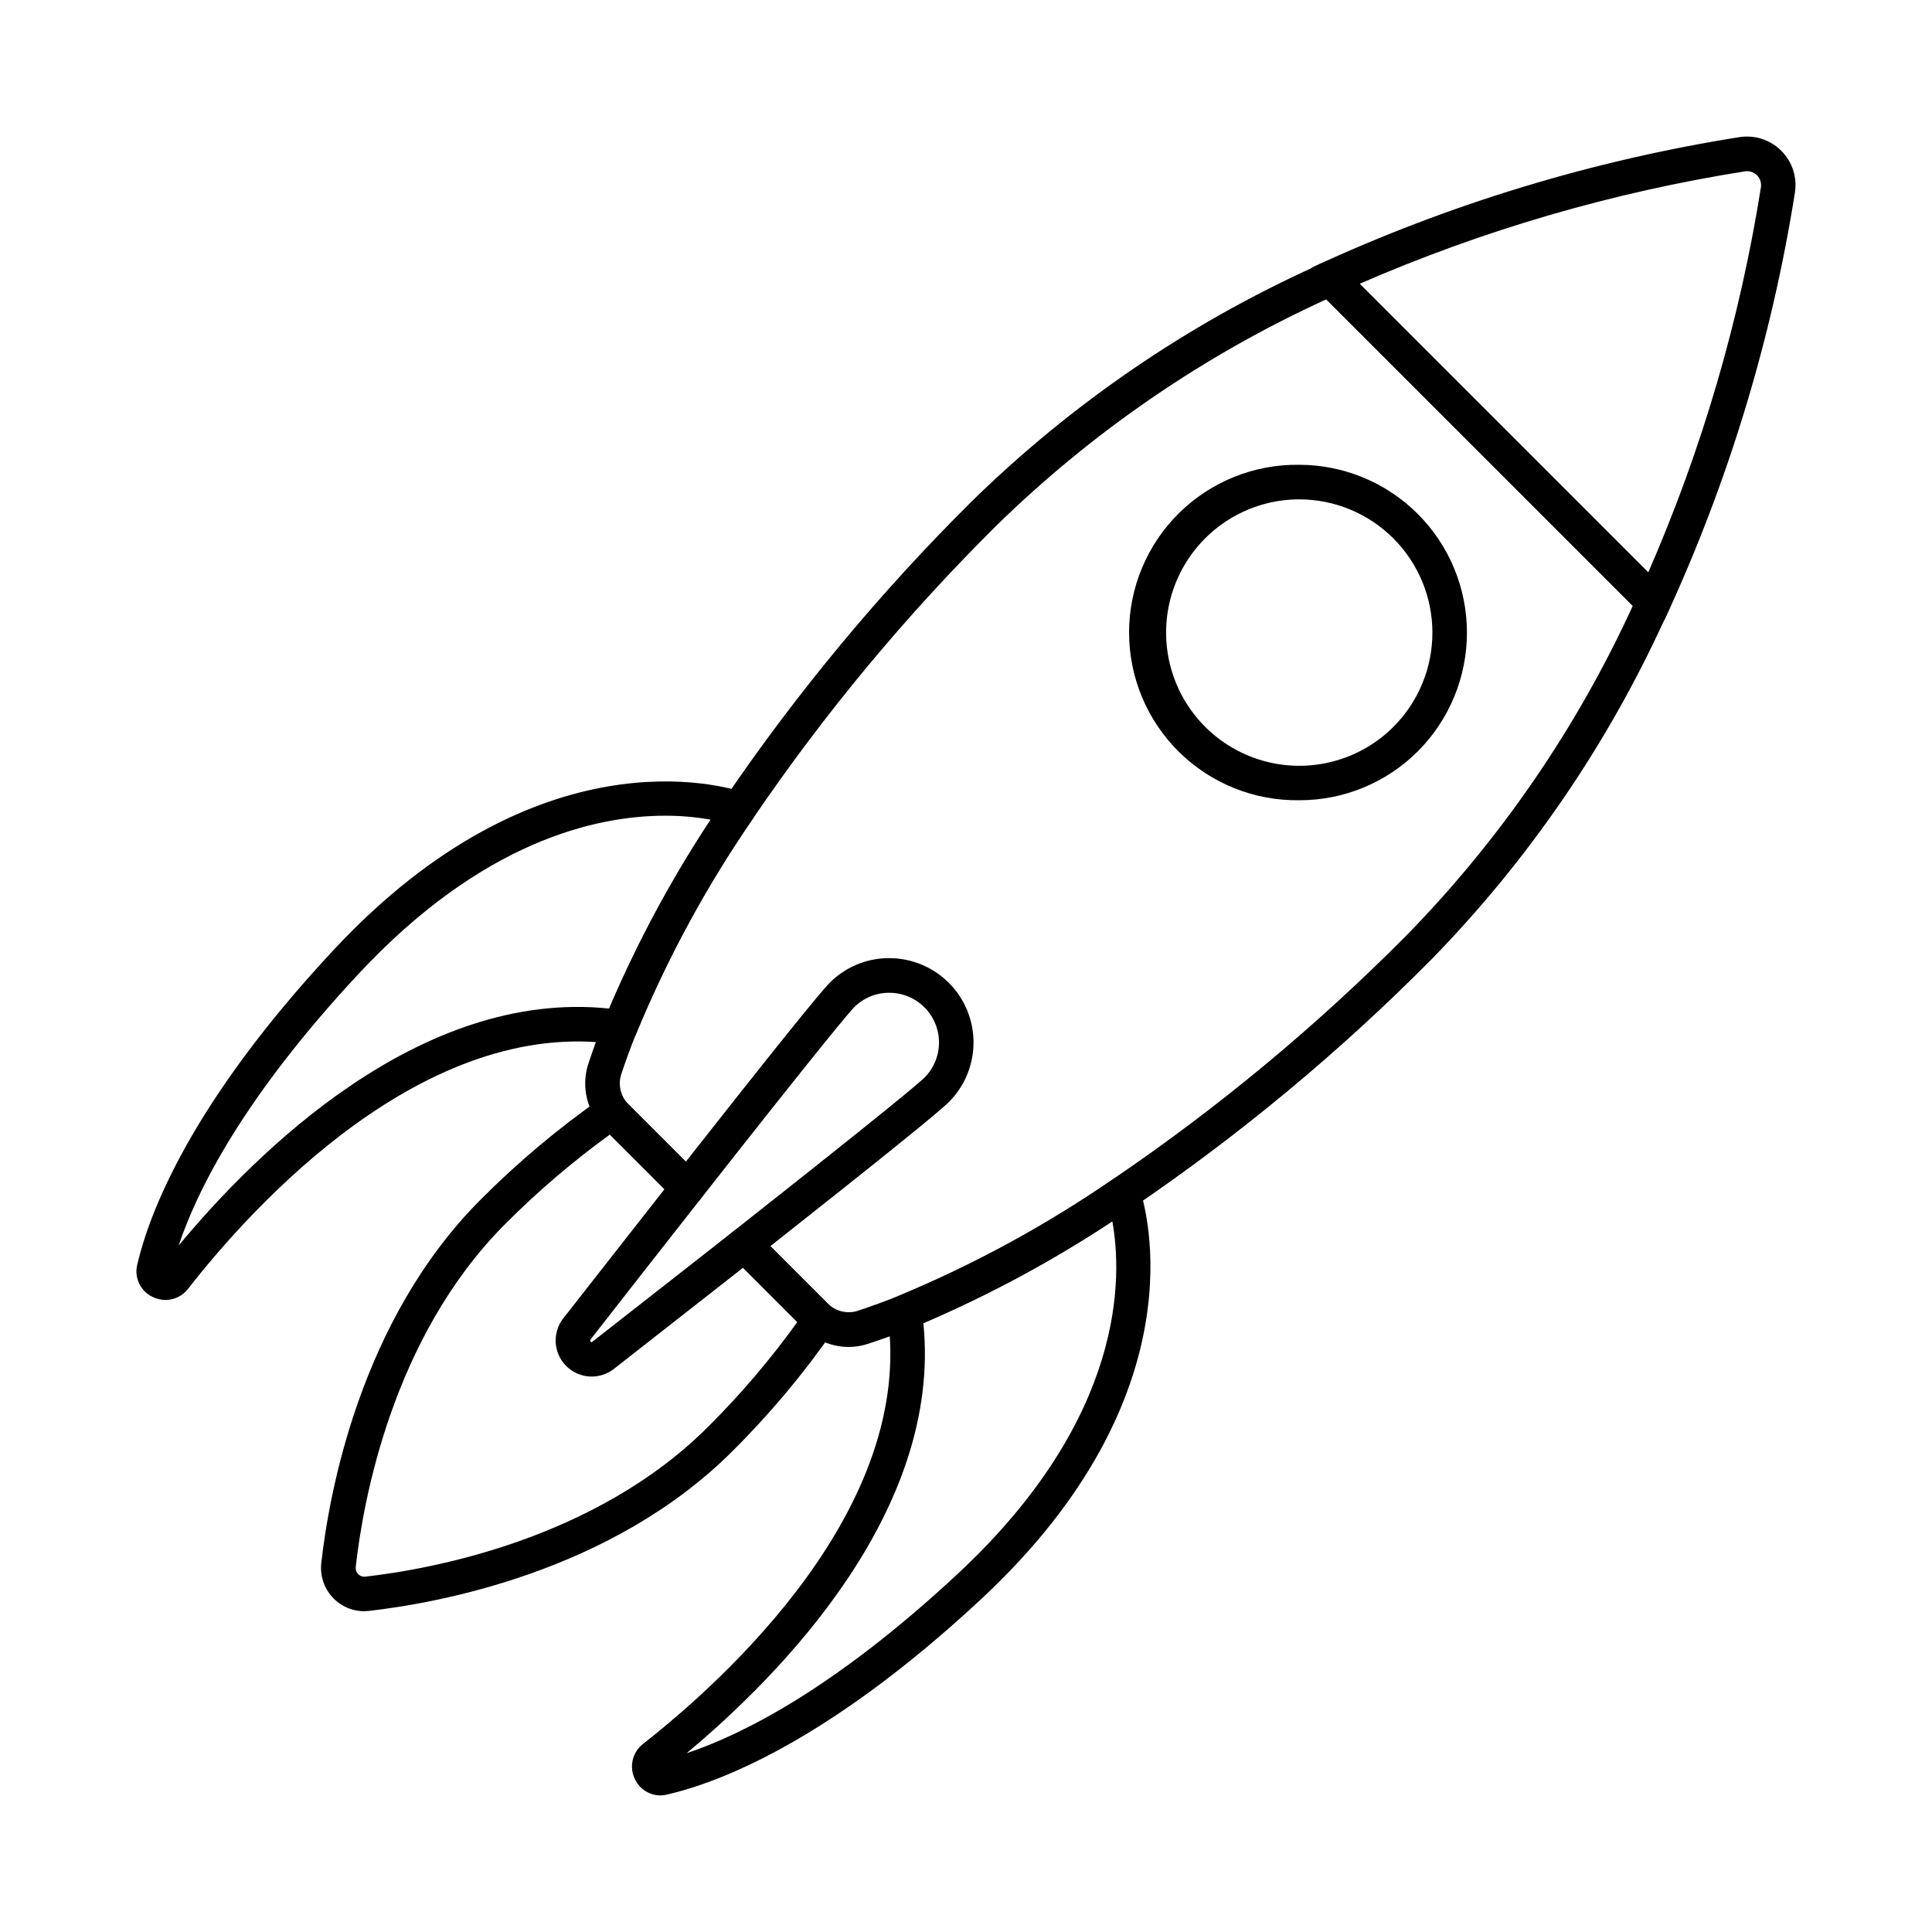 <?xml version="1.0" encoding="UTF-8"?>
<!-- Uploaded to: SVG Find, www.svgrepo.com, Generator: SVG Find Mixer Tools -->
<svg fill="#000000" width="800px" height="800px" version="1.1" viewBox="144 144 512 512" xmlns="http://www.w3.org/2000/svg">
 <g>
  <path d="m240.59 570.99c-3.266 0.012-6.383-1.367-8.566-3.793-2.188-2.426-3.238-5.668-2.887-8.914 2.047-18.32 10.254-64.391 42.285-96.422v0.004c9.871-9.918 20.609-18.93 32.086-26.934 1.82-1.258 4.281-1.035 5.844 0.527l20.066 20.066c1.641 1.641 1.797 4.246 0.363 6.066-9.988 12.715-20.383 25.992-29.312 37.43-0.062 0.133-0.066 0.285-0.008 0.422 0.059 0.133 0.176 0.234 0.312 0.281l1.781-1.375c11.078-8.664 23.738-18.57 35.891-28.117 1.824-1.434 4.43-1.277 6.07 0.359l19.977 19.984c1.559 1.562 1.785 4.012 0.535 5.832-7.961 11.516-16.965 22.273-26.898 32.141-31.965 31.973-78.016 40.273-96.328 42.355v0.004c-0.402 0.047-0.809 0.074-1.211 0.082zm65.039-126.32h-0.004c-9.855 7.137-19.121 15.055-27.711 23.676-29.98 29.98-37.719 73.598-39.648 90.961v-0.004c-0.078 0.68 0.16 1.355 0.645 1.832 0.492 0.527 1.207 0.781 1.922 0.691 17.305-1.969 60.914-9.801 90.832-39.727 8.625-8.586 16.527-17.863 23.633-27.746l-14.379-14.391c-11.16 8.762-22.598 17.711-32.711 25.625l-1.539 1.199v0.004c-3.805 2.961-9.223 2.617-12.625-0.797-3.406-3.414-3.731-8.832-0.758-12.629 8.188-10.469 17.605-22.504 26.816-34.23z"/>
  <path d="m187.86 488.5c-1.203-0.004-2.387-0.285-3.465-0.82-3.191-1.543-4.871-5.109-4.019-8.555 3.184-13.676 14.199-42.77 51.934-83.273 54.242-58.195 103.47-43.676 108.91-41.816 1.344 0.457 2.394 1.516 2.852 2.863 0.457 1.344 0.262 2.824-0.523 4.004-12.312 17.859-22.691 36.98-30.965 57.031-0.797 1.969-2.832 3.141-4.938 2.844-51.09-7.637-96.641 42.773-113.84 64.812l-0.047 0.055 0.004 0.004c-1.43 1.797-3.602 2.848-5.902 2.852zm2.34-5.707m-0.918-1.559m130.96-121.06c-18.375 0-48.484 6.789-81.23 41.922-30.543 32.785-42.777 57.359-47.668 71.984 20.48-24.691 64.008-68.051 114.07-62.797h-0.004c7.441-17.469 16.465-34.223 26.953-50.051-4-0.719-8.055-1.074-12.117-1.059z"/>
  <path d="m319 619.8c-2.856-0.012-5.457-1.652-6.703-4.223-1.621-3.203-0.773-7.109 2.031-9.355 22.043-17.289 72.391-62.918 64.867-113.81-0.312-2.098 0.859-4.141 2.832-4.926 20.047-8.324 39.168-18.727 57.043-31.043 1.184-0.789 2.664-0.984 4.008-0.527s2.402 1.508 2.863 2.852c1.832 5.434 16.379 54.66-41.816 108.91-40.605 37.832-69.676 48.766-83.395 51.91-0.566 0.141-1.148 0.215-1.73 0.215zm-0.336-9.121h-0.031zm70.039-116.01c5.039 49.832-38.109 93.406-62.746 113.95 14.656-4.887 39.184-17.098 71.949-47.633 44.598-41.578 43.512-78.891 40.863-93.352v-0.004c-15.844 10.496-32.602 19.543-50.066 27.031z"/>
  <path d="m581.22 310.38c-1.215 0-2.379-0.48-3.238-1.34l-0.043-0.035h0.004c-1.152-1.152-1.605-2.828-1.191-4.402l-81.32-81.32c-1.574 0.414-3.25-0.039-4.402-1.191-1.066-1.066-1.555-2.582-1.312-4.07 0.242-1.477 1.188-2.742 2.531-3.398 35.832-16.57 73.777-28.105 112.77-34.289 4.051-0.617 8.156 0.727 11.051 3.629 2.894 2.898 4.234 7.008 3.606 11.055-6.18 38.98-17.73 76.914-34.316 112.73-0.633 1.355-1.891 2.316-3.363 2.574-0.254 0.039-0.512 0.062-0.77 0.062zm-76.902-91.168 76.488 76.488-0.004-0.004c14.242-32.598 24.273-66.883 29.852-102.02 0.195-1.176-0.191-2.379-1.031-3.223-0.844-0.844-2.043-1.23-3.223-1.039-35.152 5.57-69.453 15.582-102.08 29.797z"/>
  <path d="m368.91 500.96c-4.551-0.023-8.906-1.859-12.102-5.102l-18.777-18.777c-0.926-0.926-1.41-2.203-1.332-3.508 0.074-1.305 0.707-2.516 1.734-3.328 42.273-33.34 49.465-39.562 50.598-40.691l-0.004 0.004c3.742-3.777 4.852-9.434 2.809-14.344-2.043-4.91-6.832-8.113-12.148-8.121h-0.062c-3.469-0.012-6.797 1.363-9.242 3.824-1.125 1.125-7.328 8.32-40.602 50.668-0.809 1.031-2.019 1.664-3.324 1.742-1.309 0.07-2.582-0.414-3.516-1.332l-18.777-18.777v-0.004c-2.242-2.188-3.828-4.961-4.586-8-0.754-3.043-0.648-6.234 0.309-9.219 1.465-4.414 2.805-8.051 4.211-11.449v-0.004c8.508-20.645 19.184-40.328 31.848-58.719 19.297-28.387 41.281-54.855 65.648-79.031 26.398-25.82 57.105-46.832 90.734-62.086 0.531-0.312 1.375-0.688 2.184-1.059 1.746-0.789 3.793-0.426 5.16 0.918l85.746 85.75c1.336 1.336 1.715 3.352 0.957 5.082-0.34 0.766-0.68 1.523-1.062 2.328v-0.004c-15.293 33.598-36.309 64.281-62.109 90.676-24.18 24.371-50.645 46.355-79.035 65.652-18.406 12.676-38.098 23.383-58.742 31.945-3.406 1.375-7.027 2.699-11.367 4.121v0.004c-1.66 0.551-3.398 0.836-5.148 0.84zm-20.754-26.711 15.113 15.113c2.043 2.106 5.086 2.902 7.898 2.062 4.121-1.375 7.578-2.637 10.816-3.949 20.055-8.324 39.184-18.73 57.062-31.051 27.898-18.961 53.902-40.559 77.66-64.504 24.883-25.453 45.184-55.012 60-87.375l-81.227-81.211c-32.383 14.781-61.957 35.062-87.41 59.945-23.949 23.746-45.555 49.746-64.516 77.637-12.312 17.863-22.695 36.984-30.969 57.039-1.348 3.273-2.609 6.723-4.004 10.914h0.004c-0.836 2.805-0.039 5.836 2.059 7.875l15.113 15.113c22.684-28.855 35.516-44.801 38.137-47.426h0.004c4.16-4.184 9.82-6.527 15.719-6.512h0.102c5.91 0.02 11.574 2.379 15.75 6.562 4.176 4.188 6.523 9.855 6.527 15.766s-2.332 11.582-6.5 15.777c-2.613 2.637-18.535 15.488-47.34 38.223z"/>
  <path d="m488.33 356.07c-11.898 0.18-23.371-4.422-31.852-12.773-8.477-8.352-13.254-19.75-13.262-31.652-0.004-11.898 4.762-23.305 13.23-31.664 8.473-8.359 19.941-12.973 31.84-12.809 11.789 0.004 23.094 4.688 31.43 13.02 8.34 8.332 13.031 19.637 13.039 31.426 0.012 11.785-4.656 23.098-12.977 31.445-8.332 8.352-19.652 13.031-31.449 13.008zm-0.043-79.738c-11.789 0.016-22.789 5.914-29.328 15.723-6.539 9.805-7.75 22.23-3.231 33.117 4.519 10.887 14.172 18.797 25.734 21.094 11.562 2.293 23.508-1.336 31.84-9.672 6.606-6.633 10.312-15.613 10.301-24.973-0.008-9.359-3.734-18.332-10.352-24.949-6.621-6.617-15.598-10.336-24.957-10.34z"/>
 </g>
</svg>